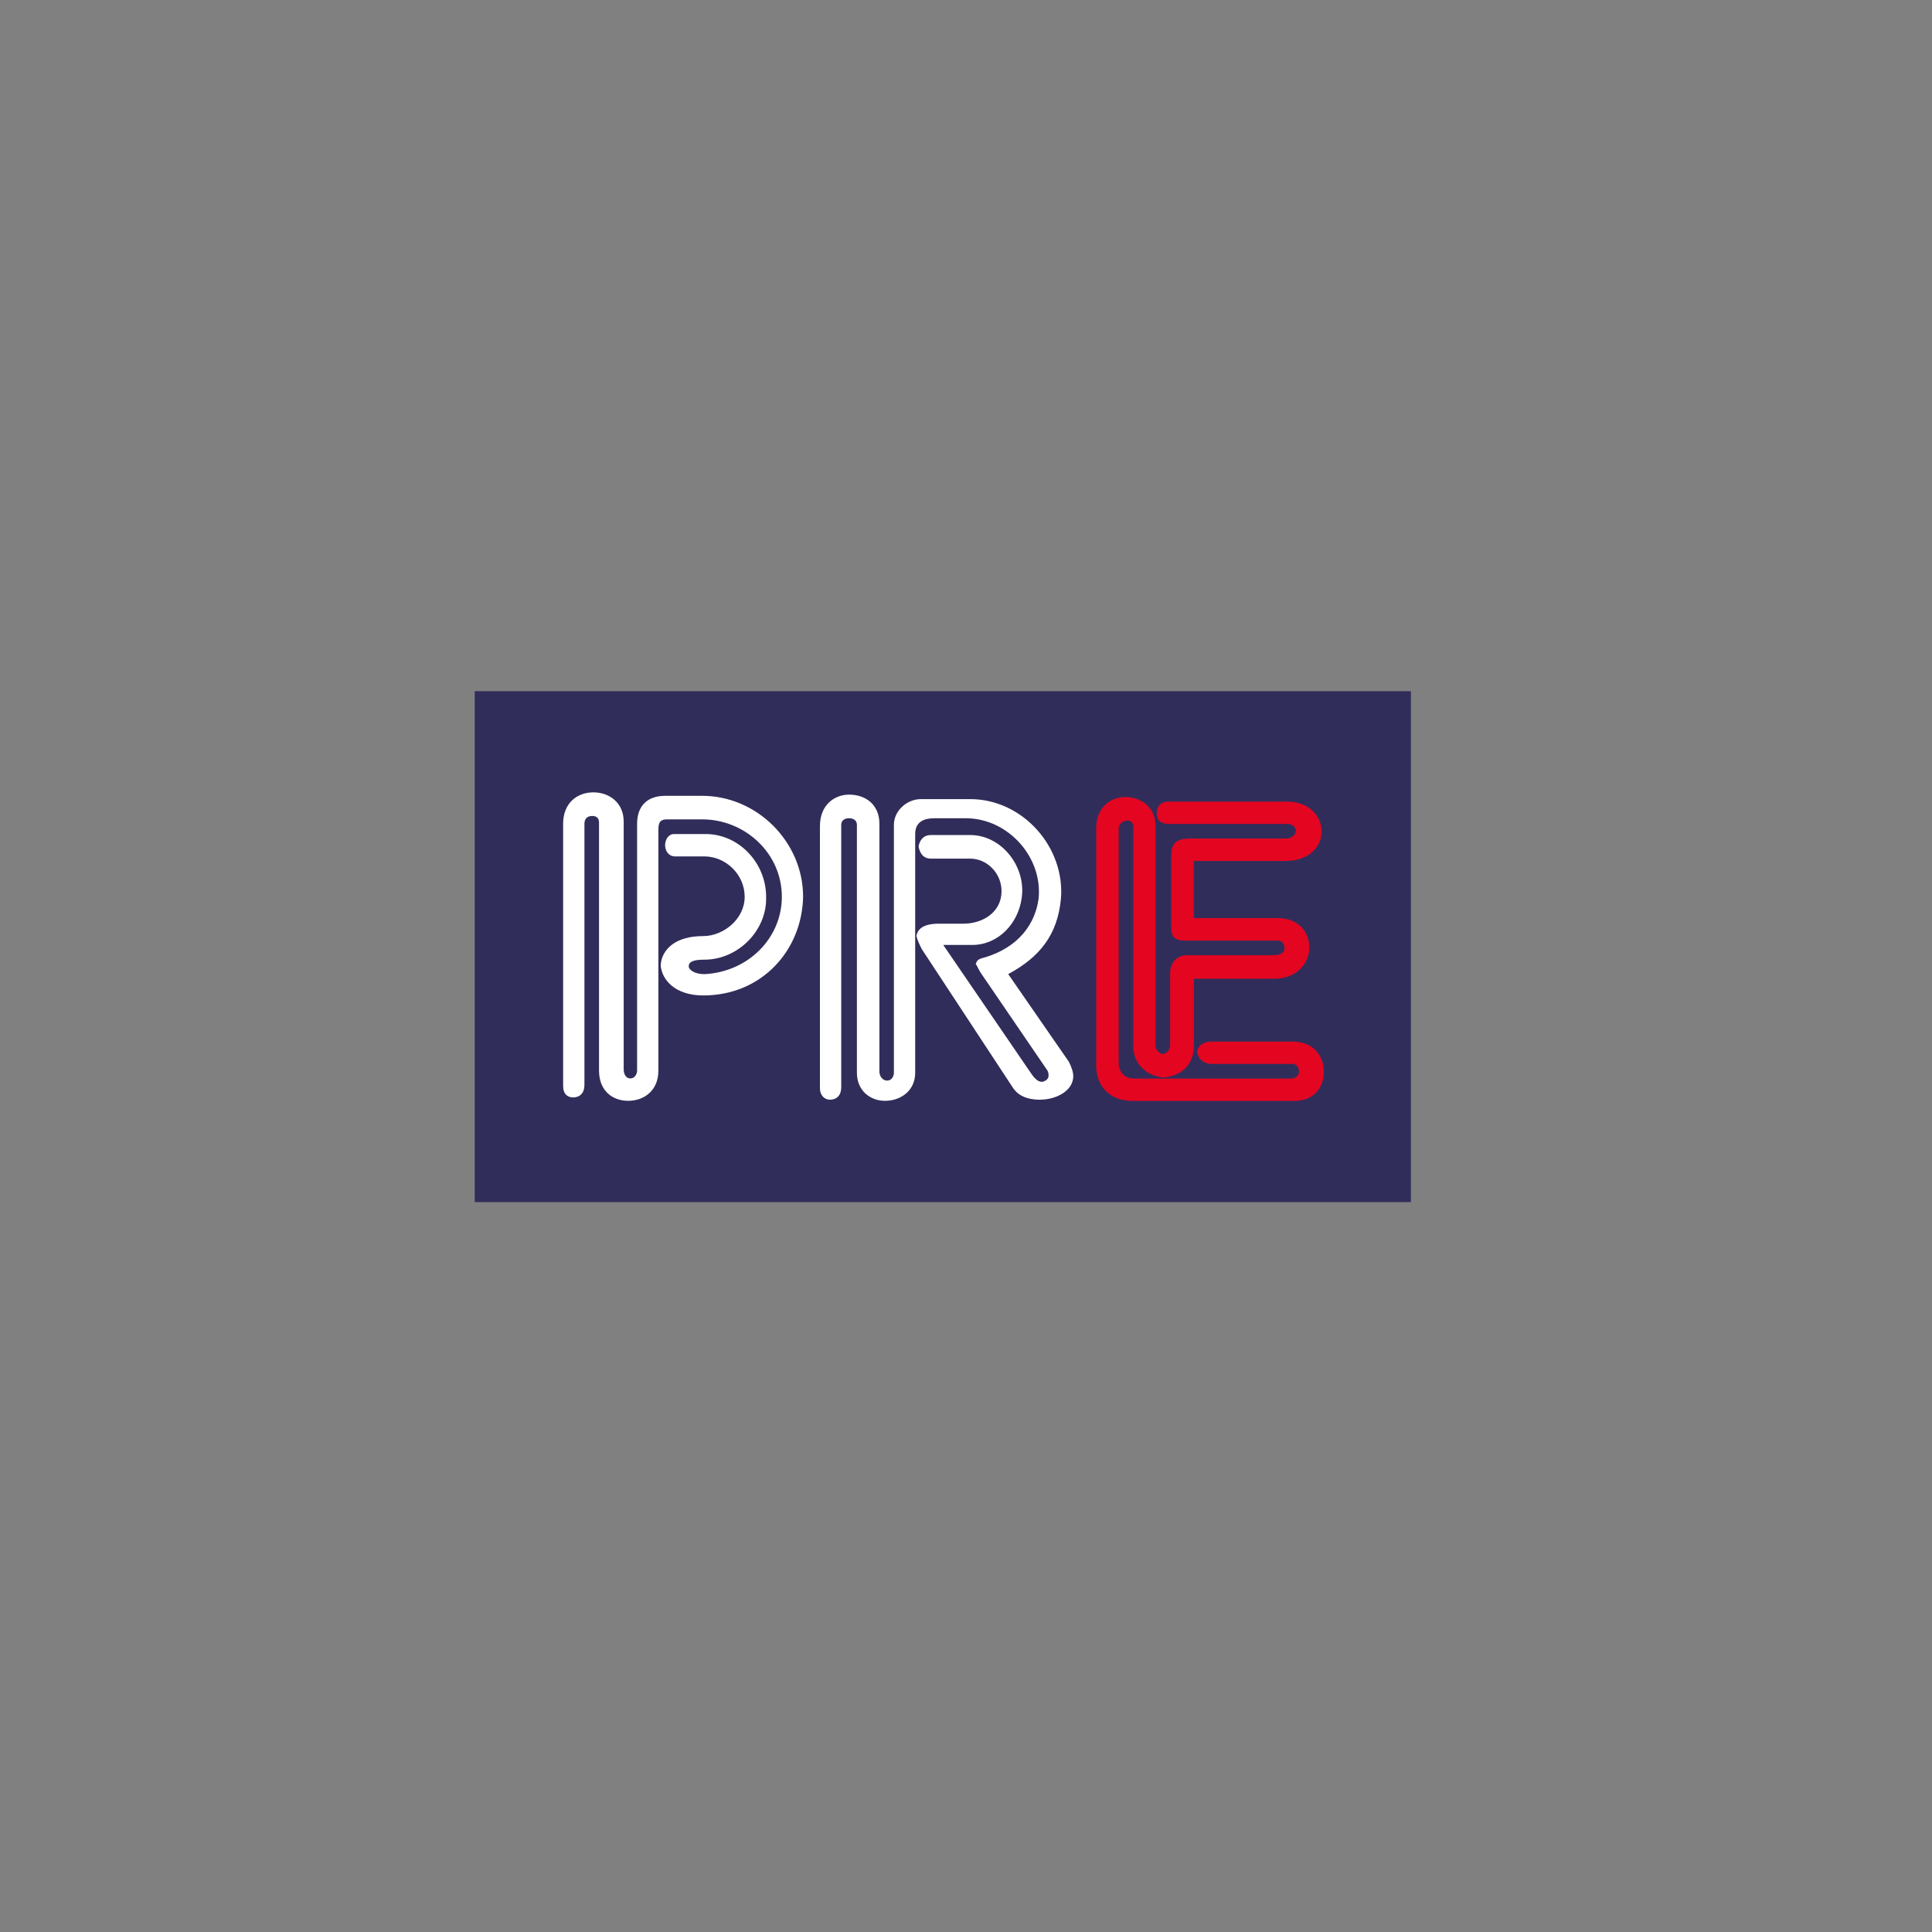 <svg xmlns="http://www.w3.org/2000/svg" id="uuid-6ca24fee-e101-4b1c-b6dd-3d5e2111bcfc" width="500" height="500" viewBox="0 0 500 500"><rect x="0" y="0" width="500" height="500" fill="#808080" stroke="none"/><defs><style>.uuid-95f833a7-cabd-4169-afde-b28c07c786cd{fill:#fff;}.uuid-e82c890e-ea86-4ce7-9d19-1c6bb06eb00c{fill:#e40521;}.uuid-0fd31010-8eec-421b-892d-fa4b1372ad46{fill:#312d5a;}</style></defs><g id="uuid-571c18b5-cbd0-469d-8d84-648a6f364998"><rect class="uuid-0fd31010-8eec-421b-892d-fa4b1372ad46" x="122.86" y="178.88" width="242.28" height="132.23"></rect><path class="uuid-95f833a7-cabd-4169-afde-b28c07c786cd" d="M253.65,251.53l17.43,25.53c.28,.56,.28,.88,.28,1.44,0,.88-1.16,1.47-1.72,1.47-.88,0-1.75-.6-2.91-2.35l-22.62-33.07h7.51c6.7,0,11.92-5.51,12.8-12.2,1.16-8.11-5.22-16.24-13.33-16.24h-10.17c-2.03,0-2.91,1.44-3.19,2.91,.28,1.72,1.16,3.19,3.19,3.19h10.17c4.32,0,8.11,3.75,8.11,8.42,0,5.51-4.95,8.42-9.86,8.42h-6.38c-4.07,0-5.51,1.44-5.79,3.19,.28,1.16,.84,2.32,1.44,3.47l23.47,35.7c1.47,2.32,4.07,3.19,6.98,3.19,4.35,0,8.7-2.32,8.7-6.1,0-1.16-.56-2.6-1.16-3.75l-15.68-22.66c8.14-4.35,12.77-10.17,13.64-19.43,1.16-13.36-9.86-25.85-23.47-25.85h-12.77c-3.5,0-6.98,2.91-6.98,6.67v64.15c0,.88-.56,2.03-1.75,2.03s-2-1.16-2-2.32v-64.15c0-4.91-3.5-7.54-7.85-7.54-3.75,0-7.54,2.63-7.54,8.14v67.9c0,1.75,1.16,2.91,2.6,2.91,1.75,0,2.91-1.16,2.91-3.19v-67.93c0-1.16,.88-1.72,2.03-1.72s2.03,.56,2.03,1.72v64.15c0,4.66,3.47,7.26,7.26,7.26,4.07,0,7.82-2.6,7.82-7.26v-61.8c0-3.19,2.35-4.07,4.95-4.07h8.14c10.98,0,20,10.14,18.84,20.9-1.16,8.11-6.98,13.33-14.8,15.36-.88,.31-1.16,.6-1.47,1.47,.31,.28,.6,1.16,1.16,2.03h0Z"></path><path class="uuid-95f833a7-cabd-4169-afde-b28c07c786cd" d="M164.88,213.2v63.87c0,.88-.6,2.03-1.75,2.03s-1.72-1.16-1.72-2.32v-64.15c0-4.95-3.79-7.57-7.85-7.57s-7.82,2.63-7.82,8.14v67.93c0,2.03,1.16,2.88,2.6,2.88,1.75,0,2.91-1.16,2.91-3.19v-67.62c0-1.44,.88-2.03,2.03-2.03s1.75,.6,1.75,1.75v64.15c0,5.22,3.47,7.82,7.54,7.82s7.82-2.6,7.82-7.82v-62.39c0-2.03,.6-2.63,2.32-2.63h9.01c11.01,0,20.62,8.7,20.62,20.03,0,10.73-8.73,19.46-20.03,20.03-2.63,0-4.07-1.16-4.07-2.03,0-1.16,1.16-1.72,4.07-1.72,8.7,0,16.24-7.57,15.96-16.27,0-8.7-6.98-16.24-15.68-16.24h-8.14c-1.44,0-2.32,1.44-2.32,2.88s.88,2.91,2.6,2.91h7.57c5.51,0,10.42,4.66,10.42,10.45s-5.51,10.17-10.73,10.17c-7.26,0-10.73,3.47-11.01,7.54,.28,3.79,3.75,7.82,11.01,7.82,15.12,0,25.56-11.61,25.85-25.53,0-14.21-11.92-26.13-26.13-26.13h-9.57c-4.35,0-7.26,2.35-7.26,7.26h0Z"></path><path class="uuid-e82c890e-ea86-4ce7-9d19-1c6bb06eb00c" d="M293.58,279.13c-2.63,0-4.07-1.75-4.07-4.07v-60.67c0-1.16,1.16-2.03,2.32-2.03,.88,0,1.47,.6,1.47,1.75v56.61c0,5.22,4.07,7.82,7.82,8.14,4.07-.31,7.85-2.91,7.85-8.14v-17.43h20.87c5.82,0,9.01-4.07,9.01-8.11,0-3.79-2.63-7.57-8.14-7.57h-21.75v-14.8h23.78c6.1,0,9.29-3.75,9.29-7.54,0-4.07-3.19-7.82-9.01-7.82h-30.48c-2.32,0-3.19,1.44-3.19,3.19,0,1.44,.88,2.6,3.19,2.6h30.79c1.16,0,2.03,.88,2.03,1.75s-.88,2.03-2.63,2.03h-24.66c-3.19,0-4.95,.88-4.95,4.35v18.87c0,2.32,1.16,3.19,3.47,3.19h24.09c1.16,0,1.75,.88,1.75,2.03,0,.88-.88,1.75-2.63,1.75h-22.62c-2.63,0-4.35,2-4.35,4.63v18.59c0,1.16-.88,2.32-2.03,2.32-.88,0-1.75-1.16-1.75-2.32v-56.61c0-4.95-3.75-7.54-7.82-7.54-3.79,0-7.54,2.6-7.54,8.11v61.27c0,5.79,3.75,9.26,9.57,9.26h41.77c4.95,0,7.57-3.47,7.57-7.54s-2.63-7.82-8.14-7.82h-20.9c-2.32,0-3.47,1.16-3.79,2.6,.31,1.75,1.47,3.19,4.07,3.19h20.62c1.16,0,1.72,.88,1.72,2.03,0,.88-.84,1.75-2,1.75h-40.63Z"></path></g></svg>